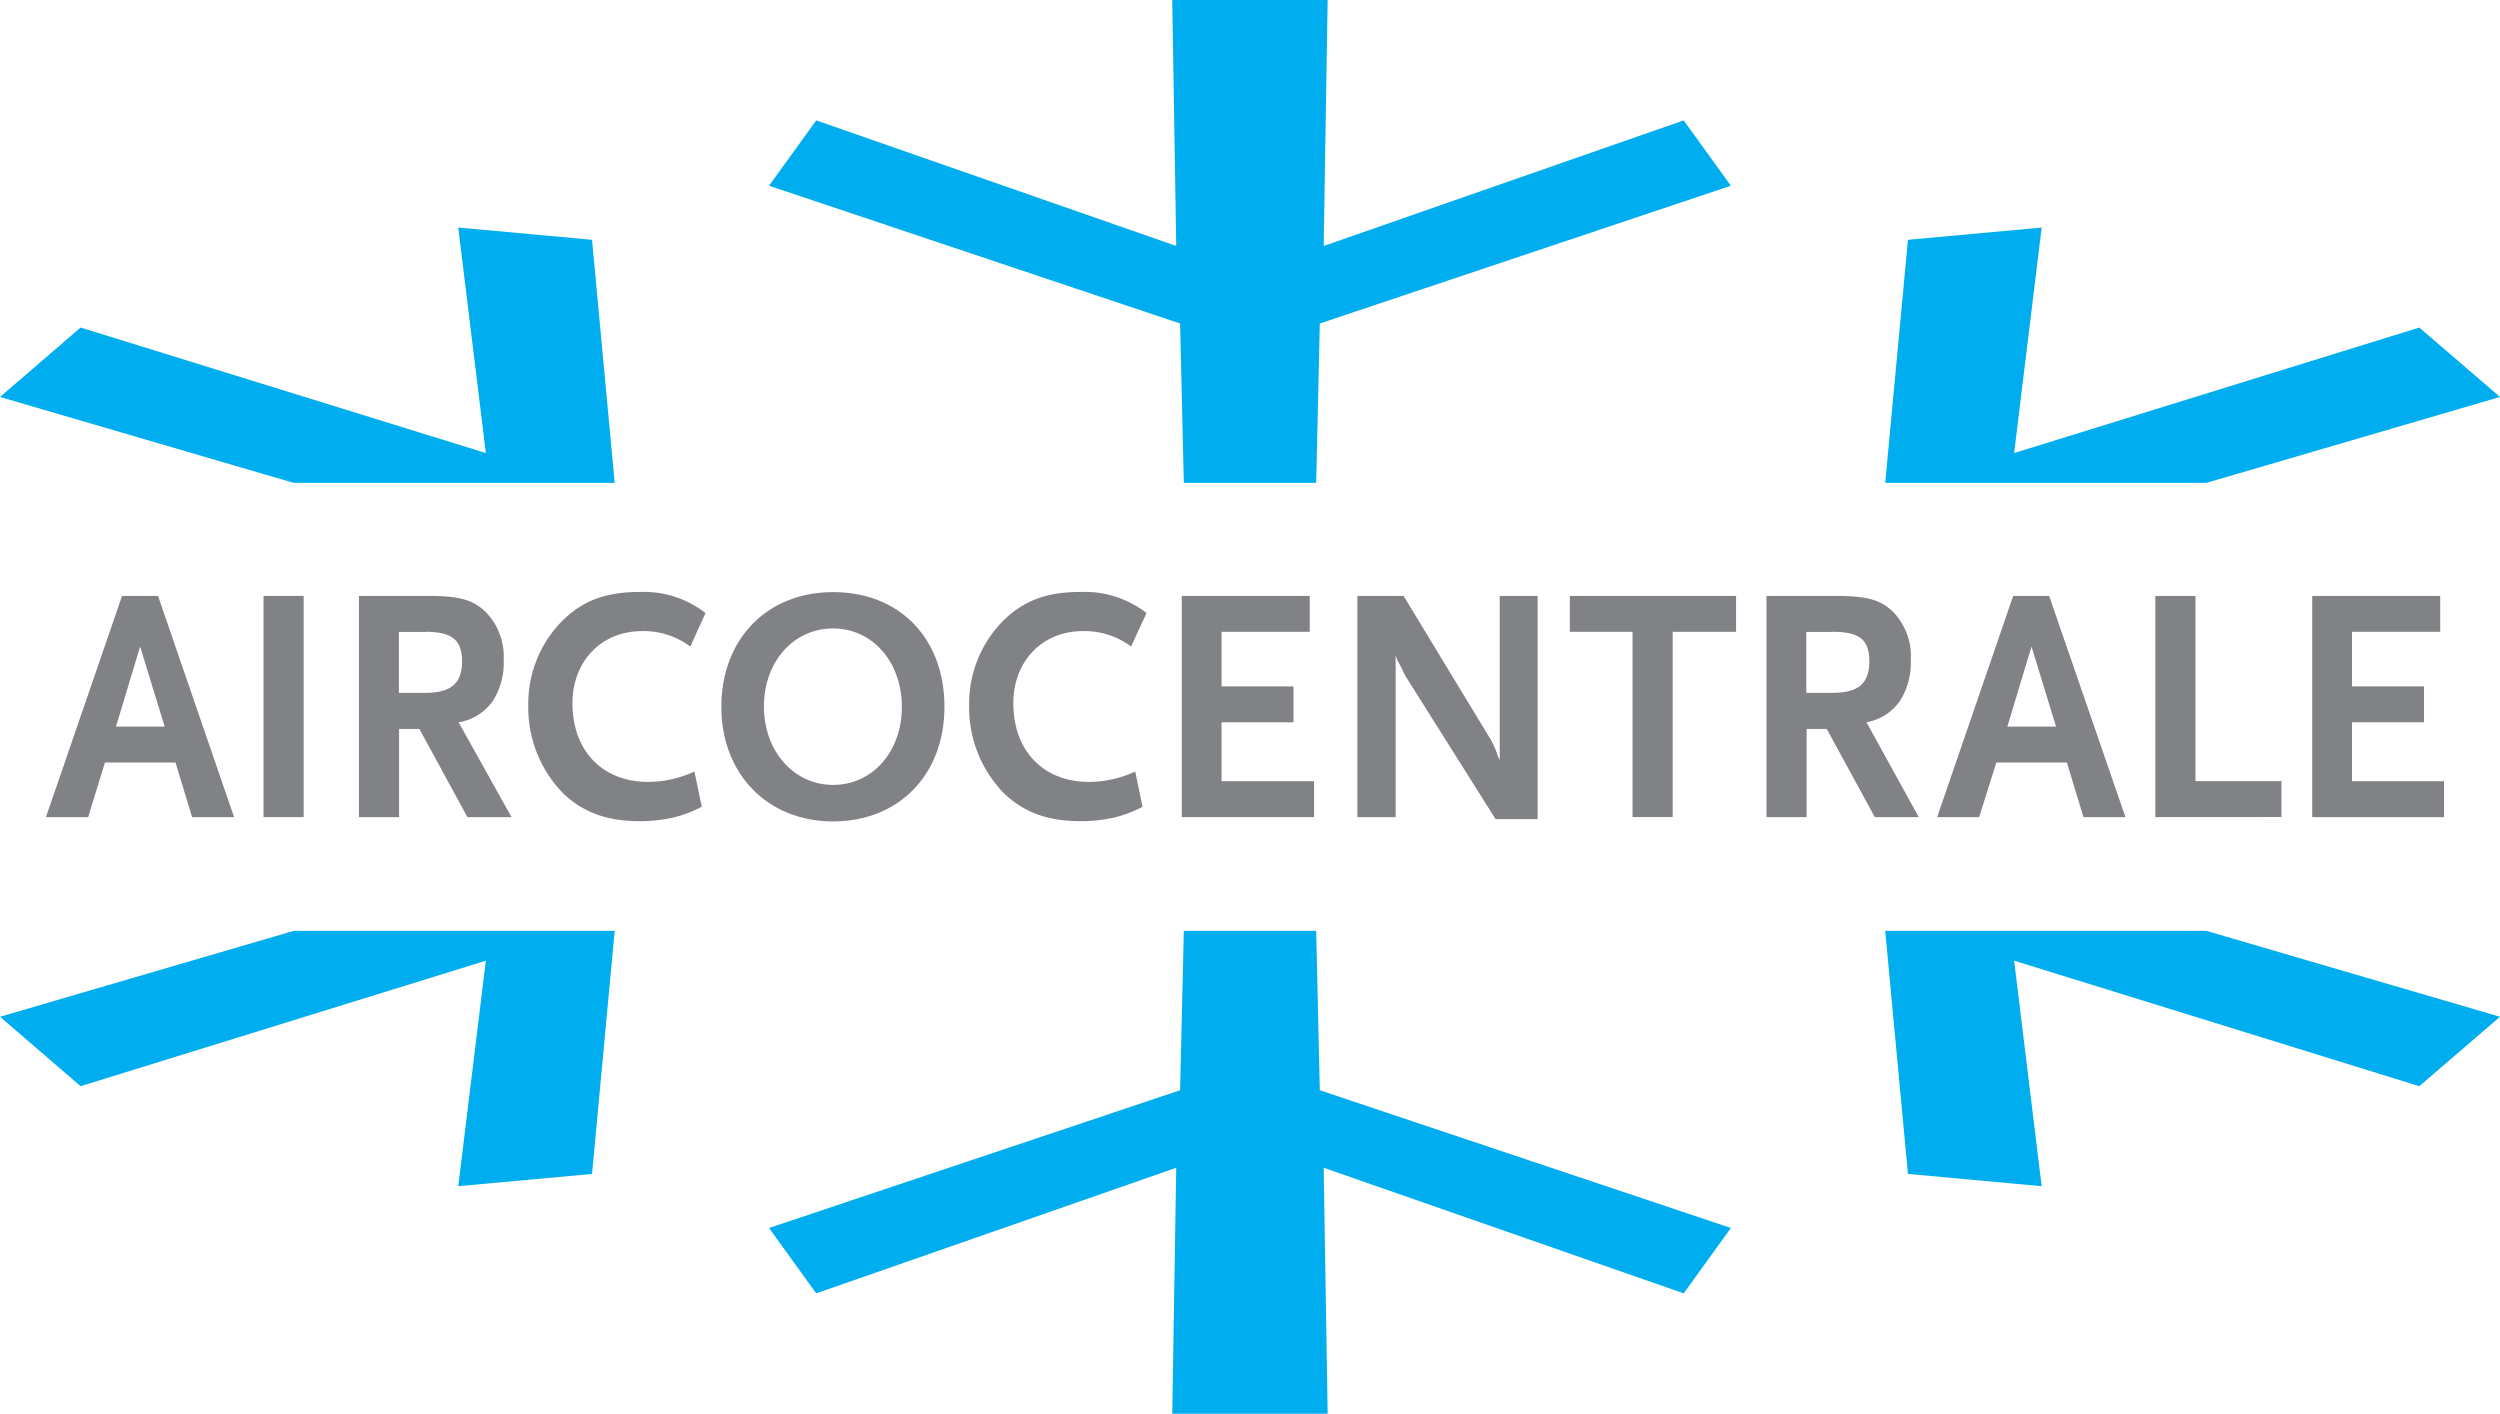 <?xml version="1.0" encoding="UTF-8"?>
<svg xmlns="http://www.w3.org/2000/svg" id="Layer_1" data-name="Layer 1" viewBox="0 0 283.47 160.3">
  <defs>
    <style>.cls-1{fill:#808285;}.cls-2{fill:#00aeef;}</style>
  </defs>
  <path class="cls-1" d="M21.78,92.65,19.9,86.46h-8L10,92.65H5.21l8.63-25.08h4.08l8.62,25.08ZM15.89,73.31l-2.74,9.08h5.52Z"></path>
  <path class="cls-1" d="M29.88,92.65V67.57h4.55V92.65Z"></path>
  <path class="cls-1" d="M53,92.65l-5.45-10H45.25v10H40.7V67.57h7.95c3.46,0,5.05.46,6.46,1.86a7.24,7.24,0,0,1,2,5.44,7.88,7.88,0,0,1-1.3,4.71A5.88,5.88,0,0,1,52,81.9L58,92.65Zm-4.77-21h-3v6.91h3c2.89,0,4.16-1.06,4.16-3.57S51.17,71.64,48.21,71.64Z"></path>
  <path class="cls-1" d="M78.27,73.31a8.83,8.83,0,0,0-5.49-1.75c-4.58,0-7.87,3.42-7.87,8.17,0,5.4,3.39,8.93,8.59,8.93a12.64,12.64,0,0,0,5.24-1.18l.83,4a14.55,14.55,0,0,1-3.22,1.22,17.21,17.21,0,0,1-3.82.41c-3.72,0-6.39-1-8.63-3.11a13.9,13.9,0,0,1-4-10,13.34,13.34,0,0,1,3.65-9.39c2.38-2.47,5.05-3.49,9-3.49A11.42,11.42,0,0,1,80,69.51Z"></path>
  <path class="cls-1" d="M94.46,93.14c-7.44,0-12.67-5.39-12.67-13s5.12-13,12.67-13,12.63,5.24,12.63,13S101.86,93.14,94.46,93.14Zm0-21.88c-4.51,0-7.84,3.8-7.84,8.85S90,89,94.46,89s7.8-3.76,7.8-8.85S98.93,71.26,94.46,71.26Z"></path>
  <path class="cls-1" d="M128.25,73.31a8.8,8.8,0,0,0-5.48-1.75c-4.59,0-7.87,3.42-7.87,8.17,0,5.4,3.39,8.93,8.59,8.93a12.6,12.6,0,0,0,5.23-1.18l.83,4a14.5,14.5,0,0,1-3.21,1.22,17.3,17.3,0,0,1-3.83.41c-3.71,0-6.39-1-8.62-3.11a13.9,13.9,0,0,1-4-10,13.38,13.38,0,0,1,3.64-9.39c2.39-2.47,5.06-3.49,9-3.49A11.43,11.43,0,0,1,130,69.51Z"></path>
  <path class="cls-1" d="M134,92.65V67.57h14.51v4.07h-10v6.19h8.16V81.9h-8.16v6.68H149v4.07Z"></path>
  <path class="cls-1" d="M169.58,92.88,159.36,76.65c-.07-.11-.21-.45-.5-1a3.56,3.56,0,0,0-.29-.54,3.62,3.62,0,0,1-.32-.87V92.65h-4.34V67.57h5.24l10,16.49c0,.08.14.27.25.53s.18.42.22.5l.21.64.22.46V67.57h4.3V92.88Z"></path>
  <path class="cls-1" d="M189.66,71.64v21h-4.55v-21H178V67.57h18.85v4.07Z"></path>
  <path class="cls-1" d="M212.58,92.65l-5.45-10h-2.28v10H200.3V67.57h7.95c3.46,0,5.05.46,6.46,1.86a7.24,7.24,0,0,1,1.95,5.44,8,8,0,0,1-1.3,4.71,5.93,5.93,0,0,1-3.72,2.32l5.92,10.75Zm-4.77-21h-3v6.91h3c2.89,0,4.15-1.06,4.15-3.57S210.77,71.64,207.81,71.64Z"></path>
  <path class="cls-1" d="M236.24,92.65l-1.88-6.19h-8l-1.95,6.19h-4.76l8.62-25.08h4.08L241,92.65Zm-5.89-19.34-2.74,9.08h5.52Z"></path>
  <path class="cls-1" d="M244.39,92.65V67.57h4.55v21h9.75v4.07Z"></path>
  <path class="cls-1" d="M262.18,92.65V67.57h14.51v4.07h-10v6.19h8.16V81.9h-8.16v6.68h10.43v4.07Z"></path>
  <polygon class="cls-2" points="69.7 54.75 67.13 27.19 51.96 25.8 55.09 51.37 9.14 37.14 0 45.01 33.29 54.75 69.7 54.75"></polygon>
  <polygon class="cls-2" points="134.23 54.75 149.24 54.75 149.65 36.68 196.26 21.06 190.91 13.65 150.09 27.89 150.54 0 132.92 0 133.37 27.89 92.55 13.65 87.2 21.06 133.81 36.68 134.23 54.75"></polygon>
  <polygon class="cls-2" points="250.18 54.75 283.47 45.01 274.32 37.14 228.38 51.37 231.5 25.8 216.34 27.19 213.76 54.75 250.18 54.75"></polygon>
  <polygon class="cls-2" points="69.7 105.55 67.13 133.11 51.96 134.5 55.09 108.93 9.14 123.16 0 115.29 33.29 105.55 69.7 105.55"></polygon>
  <polygon class="cls-2" points="134.23 105.55 149.24 105.55 149.65 123.62 196.26 139.24 190.91 146.65 150.09 132.41 150.54 160.3 132.92 160.3 133.37 132.41 92.55 146.65 87.2 139.24 133.81 123.62 134.23 105.55"></polygon>
  <polygon class="cls-2" points="250.18 105.55 283.47 115.29 274.32 123.16 228.38 108.93 231.5 134.5 216.34 133.11 213.76 105.55 250.18 105.55"></polygon>
</svg>
